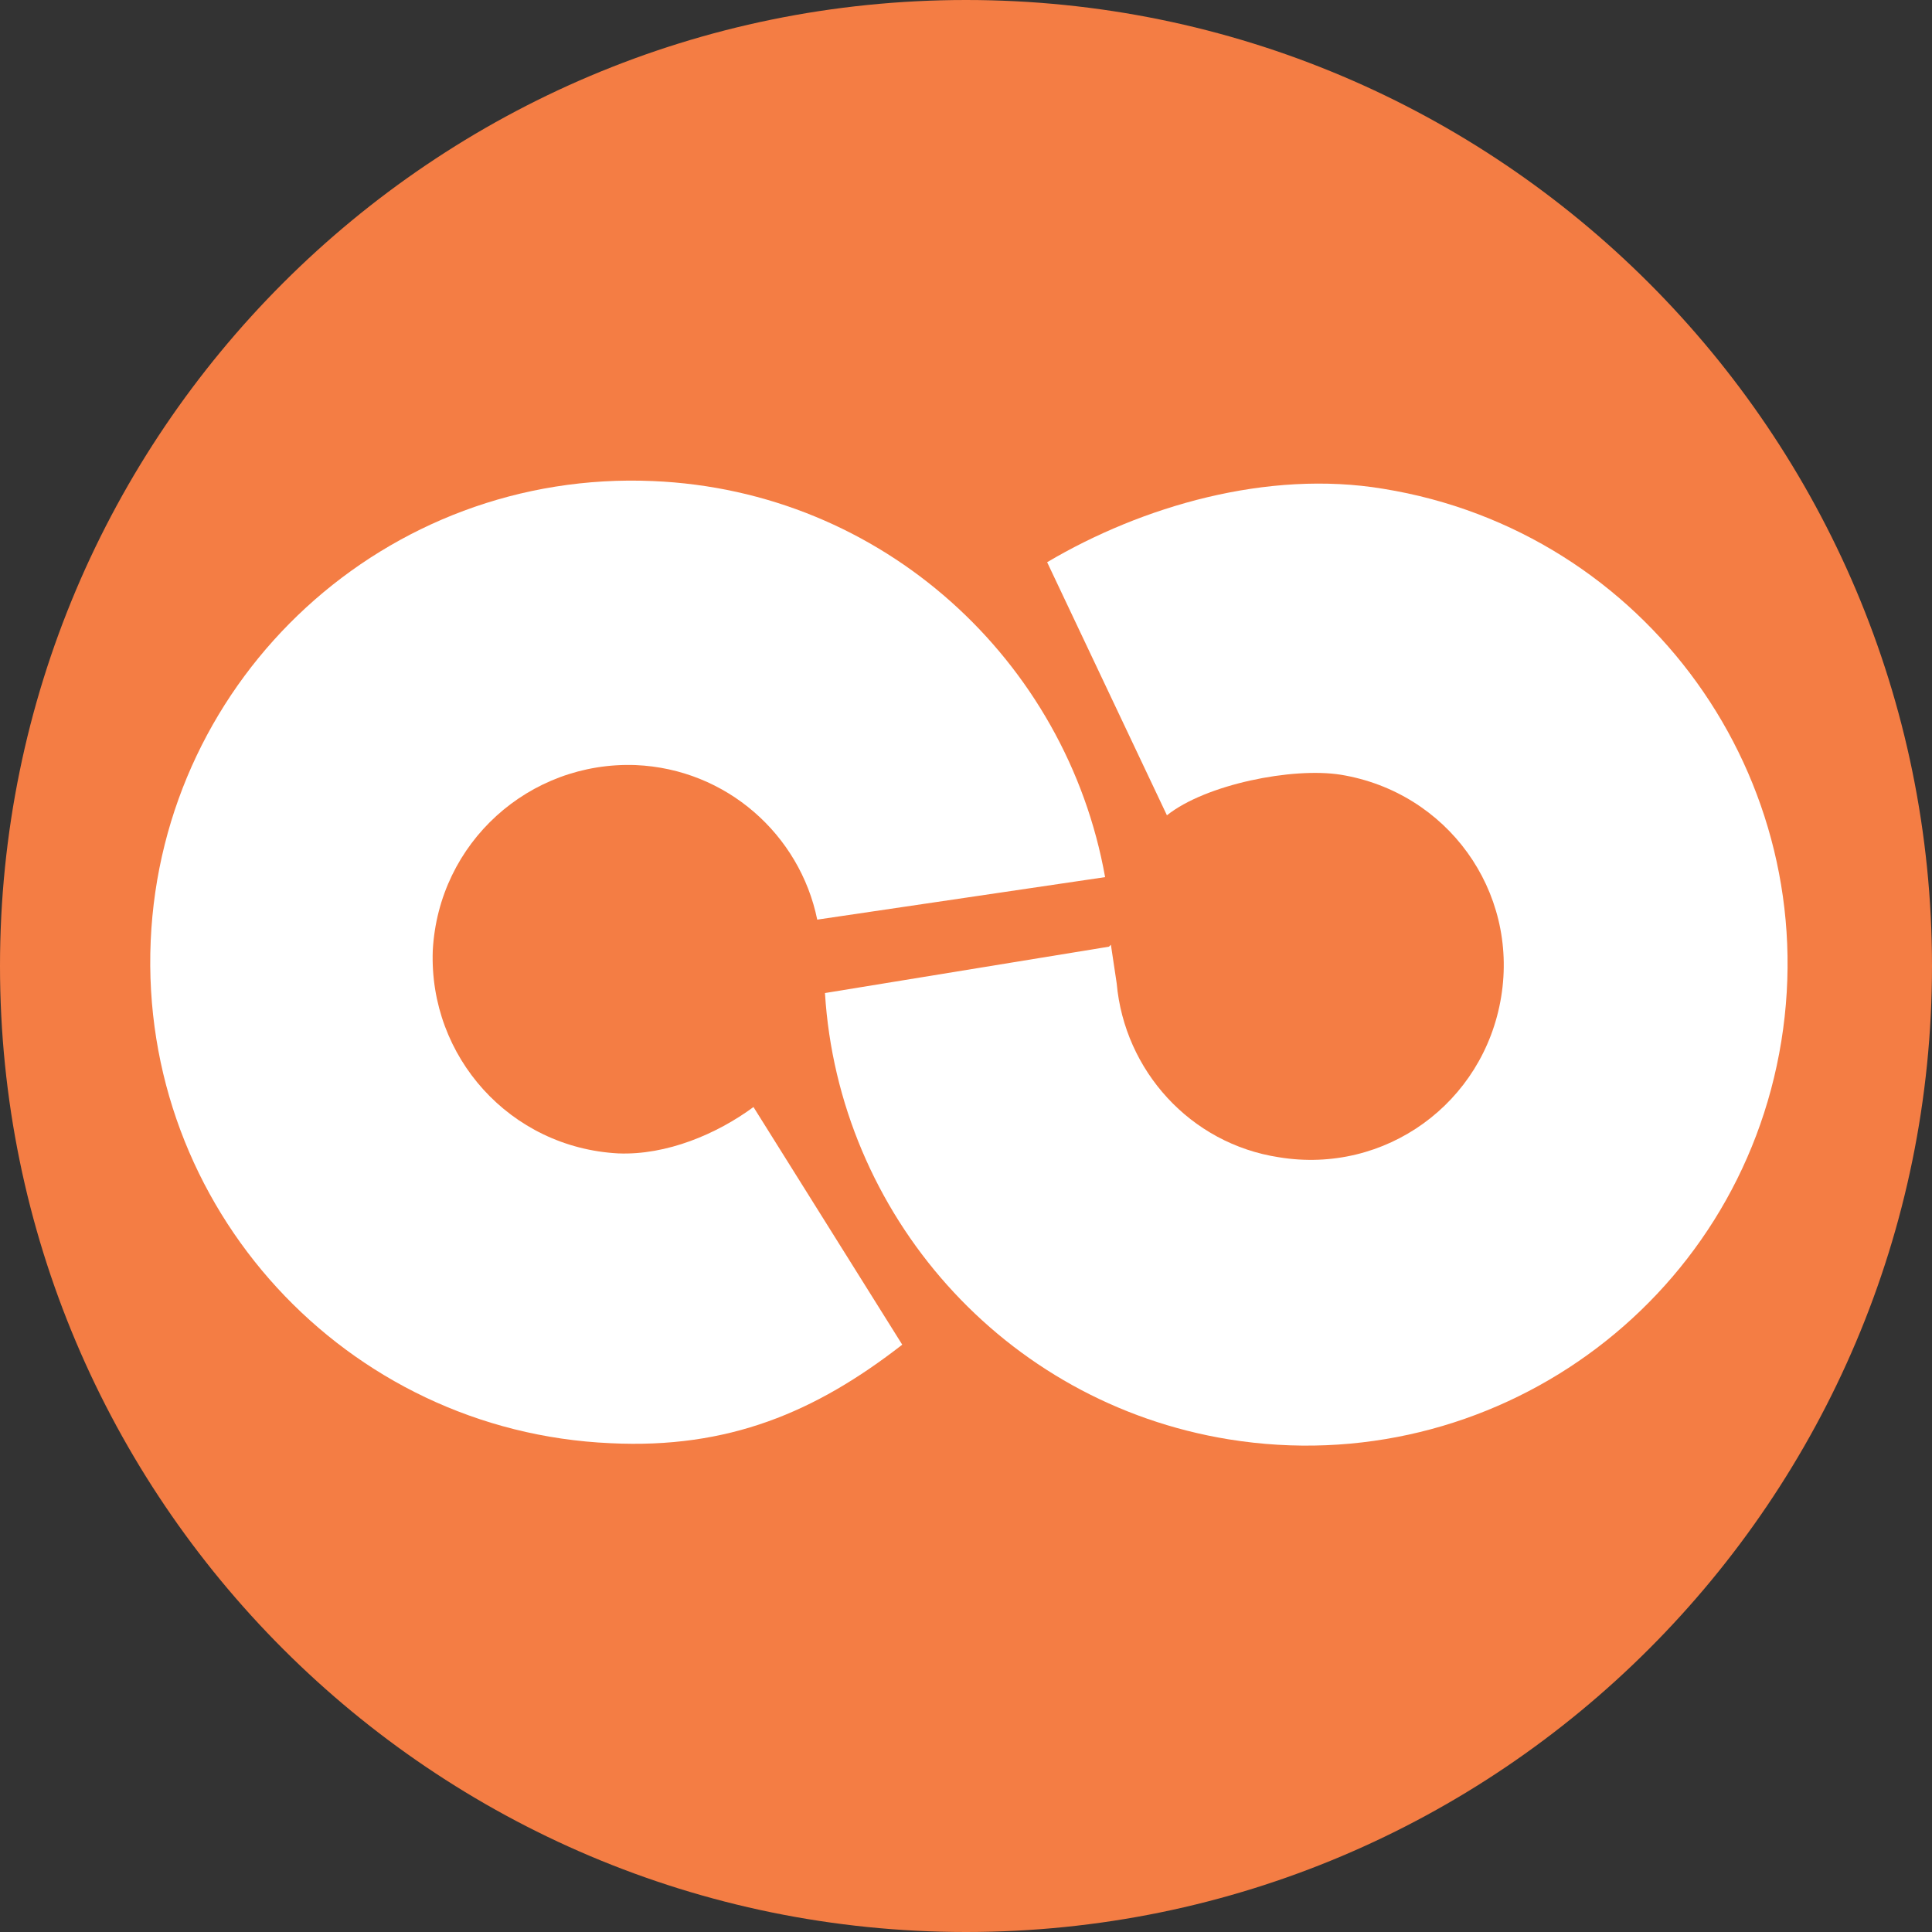 <svg xmlns="http://www.w3.org/2000/svg" id="Layer_1" viewBox="0 0 100 100"><rect x="0" y="0" width="100" height="100" fill="#333333" stroke="none"/><defs><style>      .st0 {        fill: #fff;      }      .st1 {        fill: #f47d44;      }    </style></defs><path class="st1" d="M50,100c27.6,0,50-22.4,50-50S77.6,0,50,0,0,22.4,0,50s22.4,50,50,50Z"></path><path class="st0" d="M7.8,48.7c.6-13.7,12.2-24.4,26-23.8,11.9.5,21.4,9.3,23.4,20.5l-14.9,2.2c-.9-4.4-4.7-7.8-9.4-8-5.5-.2-10.2,4-10.5,9.6-.2,5.5,4,10.2,9.6,10.5,2.5.1,5.1-1,7-2.4l7.7,12.3c-4.5,3.5-9,5.4-15.1,5.1-13.7-.6-24.4-12.2-23.8-26Z"></path><path class="st0" d="M57.5,48.9l.3,2c.4,4.5,3.8,8.3,8.4,9,5.5.9,10.6-2.8,11.5-8.3.9-5.5-2.8-10.6-8.3-11.5-2.5-.4-7,.5-9,2.1l-6.2-13.1c4.9-2.9,11.4-4.8,17.4-3.8,13.6,2.2,22.8,15,20.6,28.6-2.2,13.6-15,22.8-28.6,20.6-11.7-1.9-20.2-11.7-20.9-23.1l14.7-2.4Z"></path></svg>
